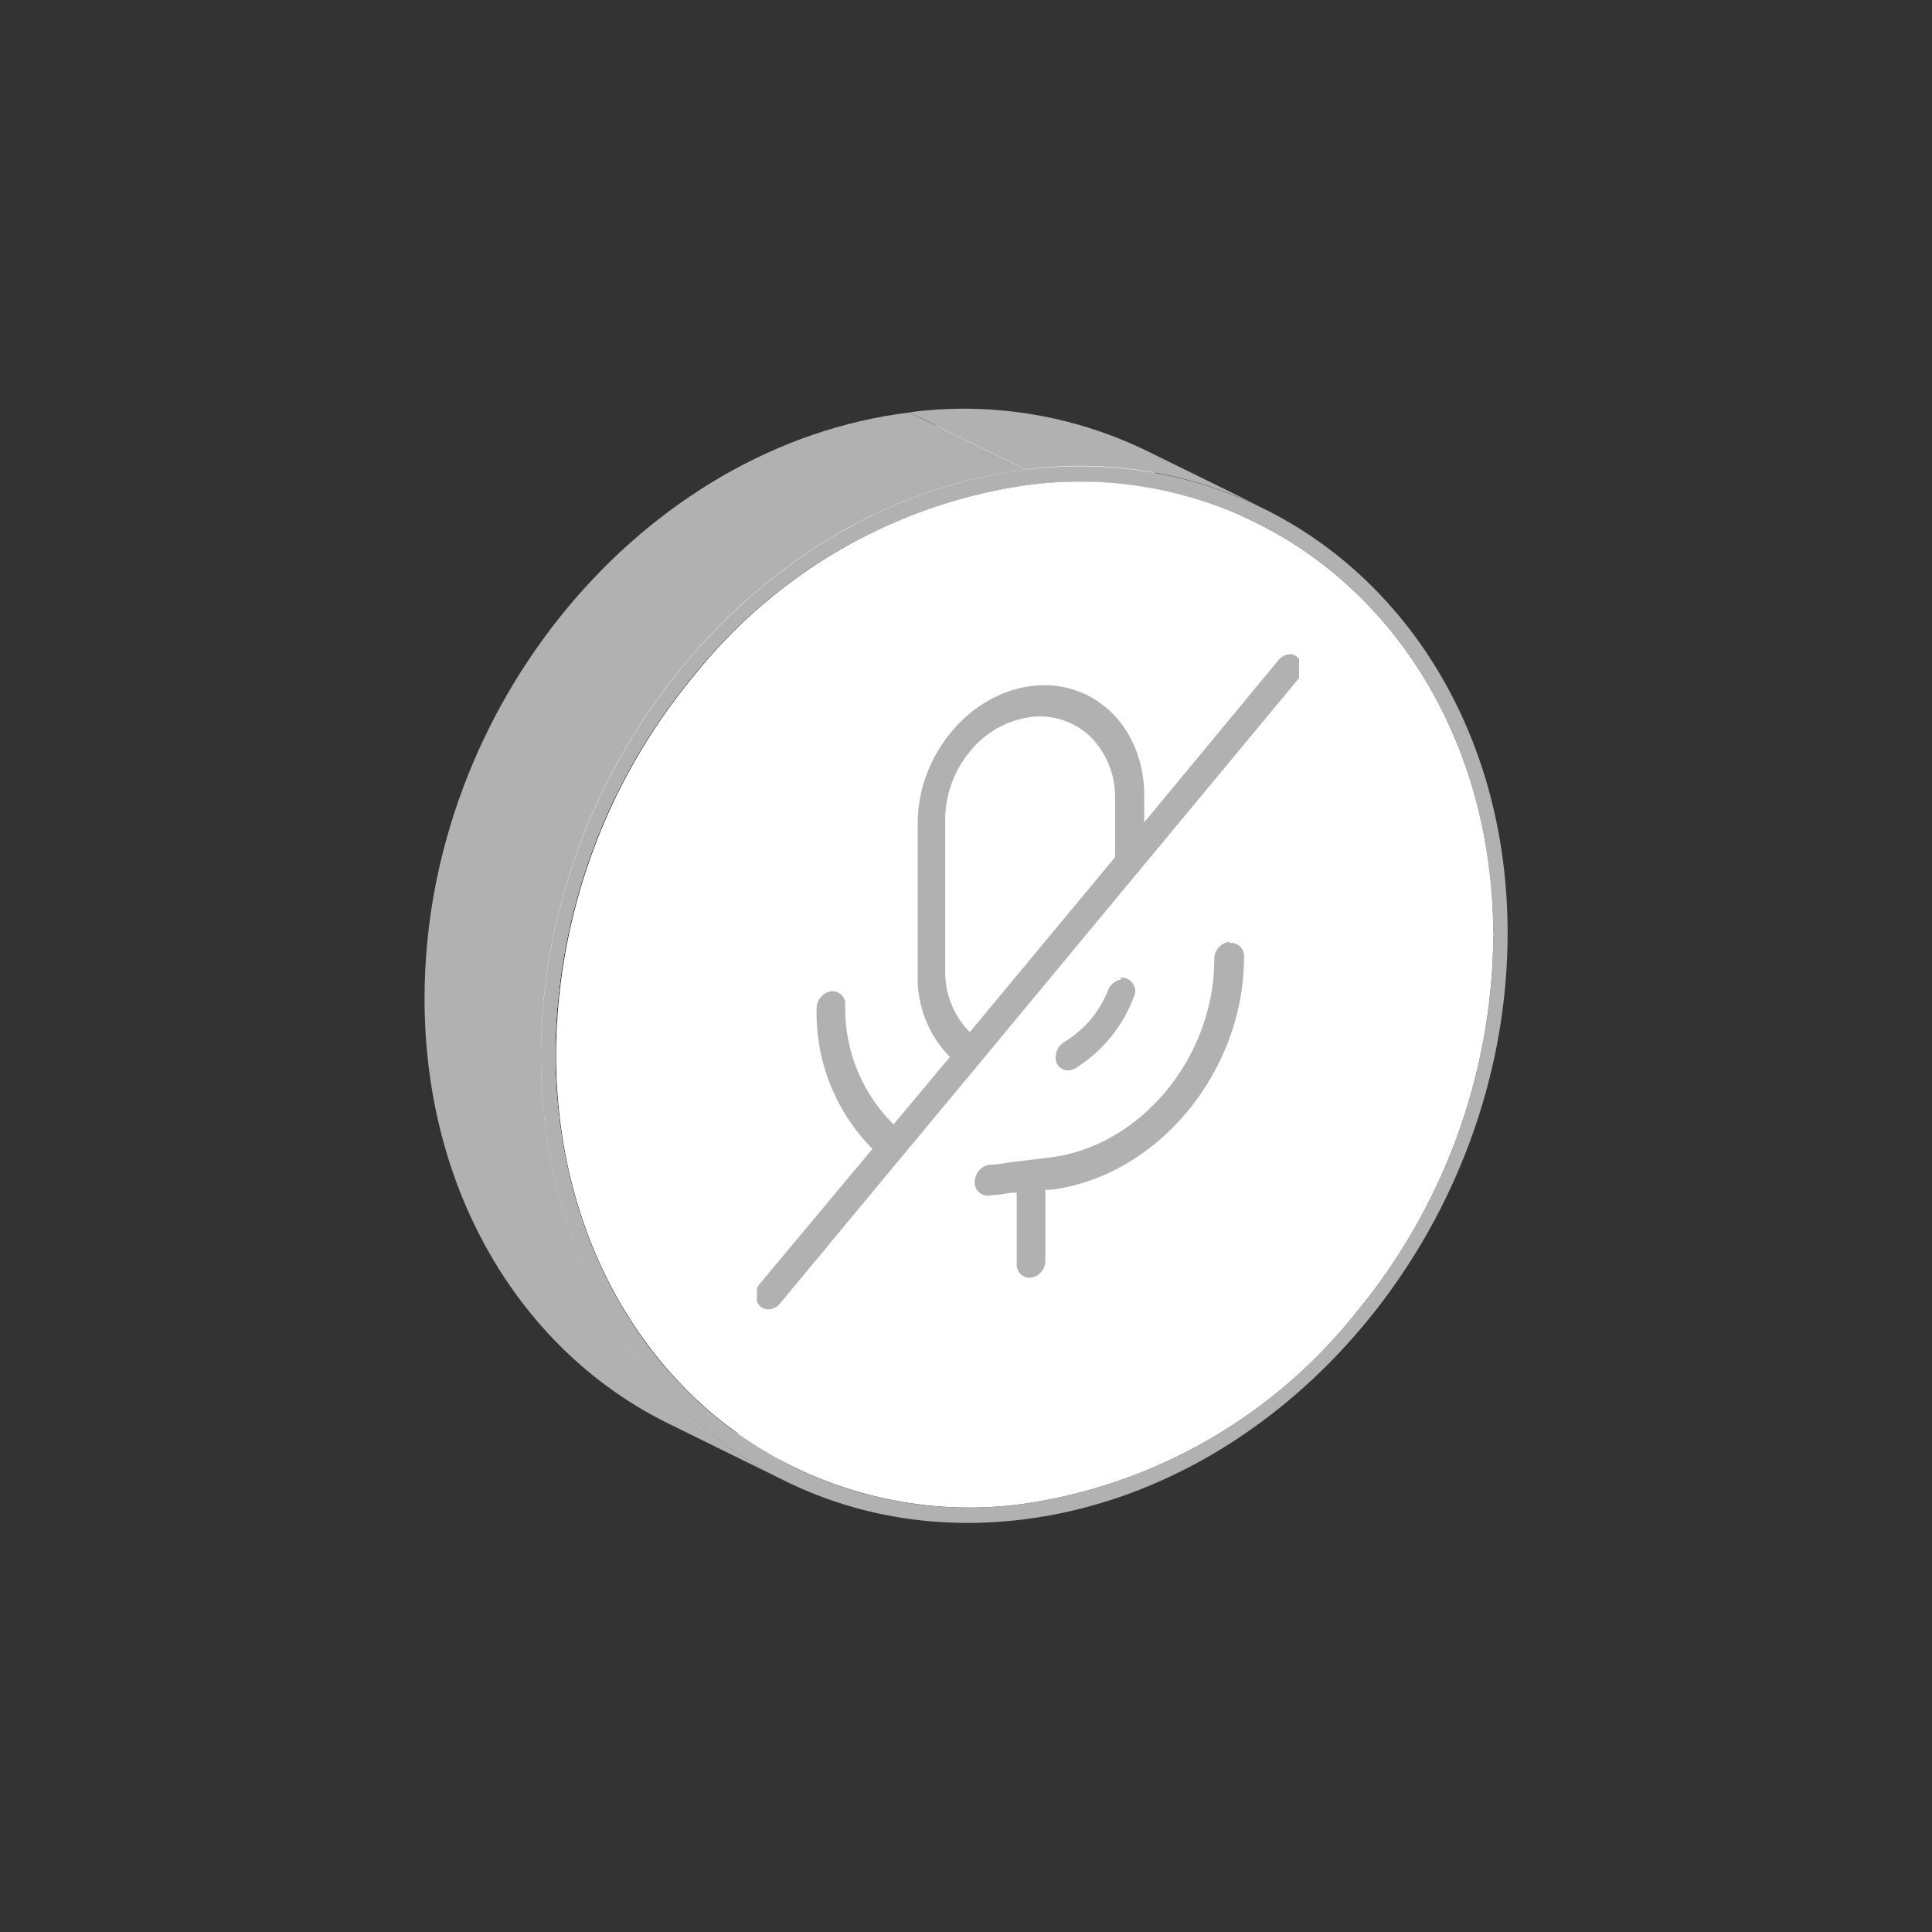 <svg viewBox="0 0 120 120" xmlns="http://www.w3.org/2000/svg" xmlns:xlink="http://www.w3.org/1999/xlink"><rect x="0" y="0" width="120" height="120" fill="#333333" stroke="none"/><clipPath id="a"><path d="m47.01 81.44.11-36.76 33.57-4.12-.1 36.76z"/></clipPath><path d="m92.75 58.2-7.23-3.56.44-.05 7.23 3.56z" fill="#fff"/><path d="m49.22 91.09-7.22-3.56a25.15 25.15 0 0 0 14.3 2.32 32.28 32.28 0 0 0 20.62-11.78l7.23 3.55a32.29 32.29 0 0 1 -20.62 11.79 25.15 25.15 0 0 1 -14.31-2.32z" fill="#b1b1b1"/><path d="m70.77 28.9 7.23 3.56a24.64 24.64 0 0 1 6.27 4.42c5.26 5.08 8.5 12.58 8.48 21.32a37.15 37.15 0 0 1 -8.6 23.42l-7.23-3.55a37.18 37.18 0 0 0 8.6-23.43c0-8.73-3.22-16.23-8.47-21.31a25 25 0 0 0 -6.28-4.43z" fill="#b1b1b1"/><path d="m56.48 26.59a25.18 25.18 0 0 1 14.29 2.31l7.23 3.56a25.1 25.1 0 0 0 -14.29-2.32z" fill="#fff"/><path d="m71.22 28 7.23 3.55a26 26 0 0 0 -14.74-2.39l-7.23-3.55a25.94 25.94 0 0 1 14.74 2.39z" fill="#b1b1b1"/><path d="m63.71 30.14a24.74 24.74 0 0 1 20.56 6.74c5.26 5.08 8.5 12.58 8.48 21.32l.44-.06-.44.06a37.15 37.15 0 0 1 -8.6 23.42 32.29 32.29 0 0 1 -20.62 11.79 24.81 24.81 0 0 1 -20.53-6.73c-5.25-5.08-8.49-12.59-8.46-21.33a37.14 37.14 0 0 1 8.59-23.41 32.26 32.26 0 0 1 20.58-11.8z" fill="#fff"/><path d="m35.85 38.38a32.24 32.24 0 0 1 20.63-11.79l7.23 3.55a32.26 32.26 0 0 0 -20.63 11.8 37.14 37.14 0 0 0 -8.59 23.41c0 8.74 3.21 16.25 8.46 21.33a24.67 24.67 0 0 0 6.27 4.41l-7.22-3.56a24.67 24.67 0 0 1 -6.27-4.41c-5.26-5.12-8.5-12.59-8.47-21.32a37.14 37.14 0 0 1 8.59-23.42z" fill="#fff"/><path d="m48.79 92-7.23-3.56c-9.1-4.44-15.23-14.35-15.19-26.53.05-18 13.53-34.26 30.11-36.29l7.23 3.55c-16.58 2-30.06 18.29-30.11 36.29-.04 12.19 6.09 22.05 15.19 26.54z" fill="#b1b1b1"/><path d="m63.71 29.17c16.58-2 30 10.91 29.93 28.92s-13.54 34.25-30.12 36.29-30-10.91-29.92-28.92 13.53-34.25 30.11-36.29zm20.44 52.45a37.15 37.15 0 0 0 8.6-23.42c0-8.74-3.22-16.24-8.48-21.32a24.74 24.74 0 0 0 -20.56-6.74 32.26 32.26 0 0 0 -20.63 11.8 37.14 37.14 0 0 0 -8.59 23.41c0 8.74 3.21 16.25 8.46 21.33a24.81 24.81 0 0 0 20.58 6.73 32.29 32.29 0 0 0 20.62-11.79" fill="#b1b1b1"/><g clip-path="url(#a)"><path d="m76.32 58.5a1.09 1.09 0 0 0 -.9 1.08c0 6.1-4.57 11.61-10.18 12.31l-2.47.3-.64.1-.64.06h-.06a1.07 1.07 0 0 0 -.88 1 .8.8 0 0 0 .84.91l.74-.07.73-.11h.29v4.42a.81.81 0 0 0 .89.86 1.07 1.07 0 0 0 .89-1.08v-4.38h.34c6.6-.83 12-7.3 12-14.47a.81.81 0 0 0 -.89-.86m-6.74 2.27a1.08 1.08 0 0 0 -.82.67 6.53 6.53 0 0 1 -2.68 3.19 1.11 1.11 0 0 0 -.52 1.3.77.77 0 0 0 .81.48 1 1 0 0 0 .36-.13 8.83 8.83 0 0 0 3.6-4.35.84.84 0 0 0 -.81-1.27m-9.35 3.37a5.28 5.28 0 0 1 -1.52-3.84v-9.37a6.66 6.66 0 0 1 1.56-4.24 5.82 5.82 0 0 1 3.73-2.11 4.53 4.53 0 0 1 3.73 1.22 5.31 5.31 0 0 1 1.53 3.87v3.61l-9.05 10.9m19.84-23.5a1 1 0 0 0 -.64.36l-8.34 10.08v-1.67c0-4.24-3.13-7.28-7-6.8s-7.07 4.29-7.07 8.53v9.37a7 7 0 0 0 2 5.14l-3.5 4.19a10.15 10.15 0 0 1 -3-7.41.8.8 0 0 0 -.88-.86 1.09 1.09 0 0 0 -.9 1.07 12 12 0 0 0 3.47 8.72l-7 8.38a1.06 1.06 0 0 0 0 1.38.77.77 0 0 0 .63.2 1 1 0 0 0 .63-.36l7.56-9.11.12-.14 4.66-5.61.05-.06 9.81-11.83a.81.81 0 0 0 .12-.14l9.84-11.86a1 1 0 0 0 0-1.37.75.75 0 0 0 -.62-.2" fill="#b1b1b1"/></g></svg>